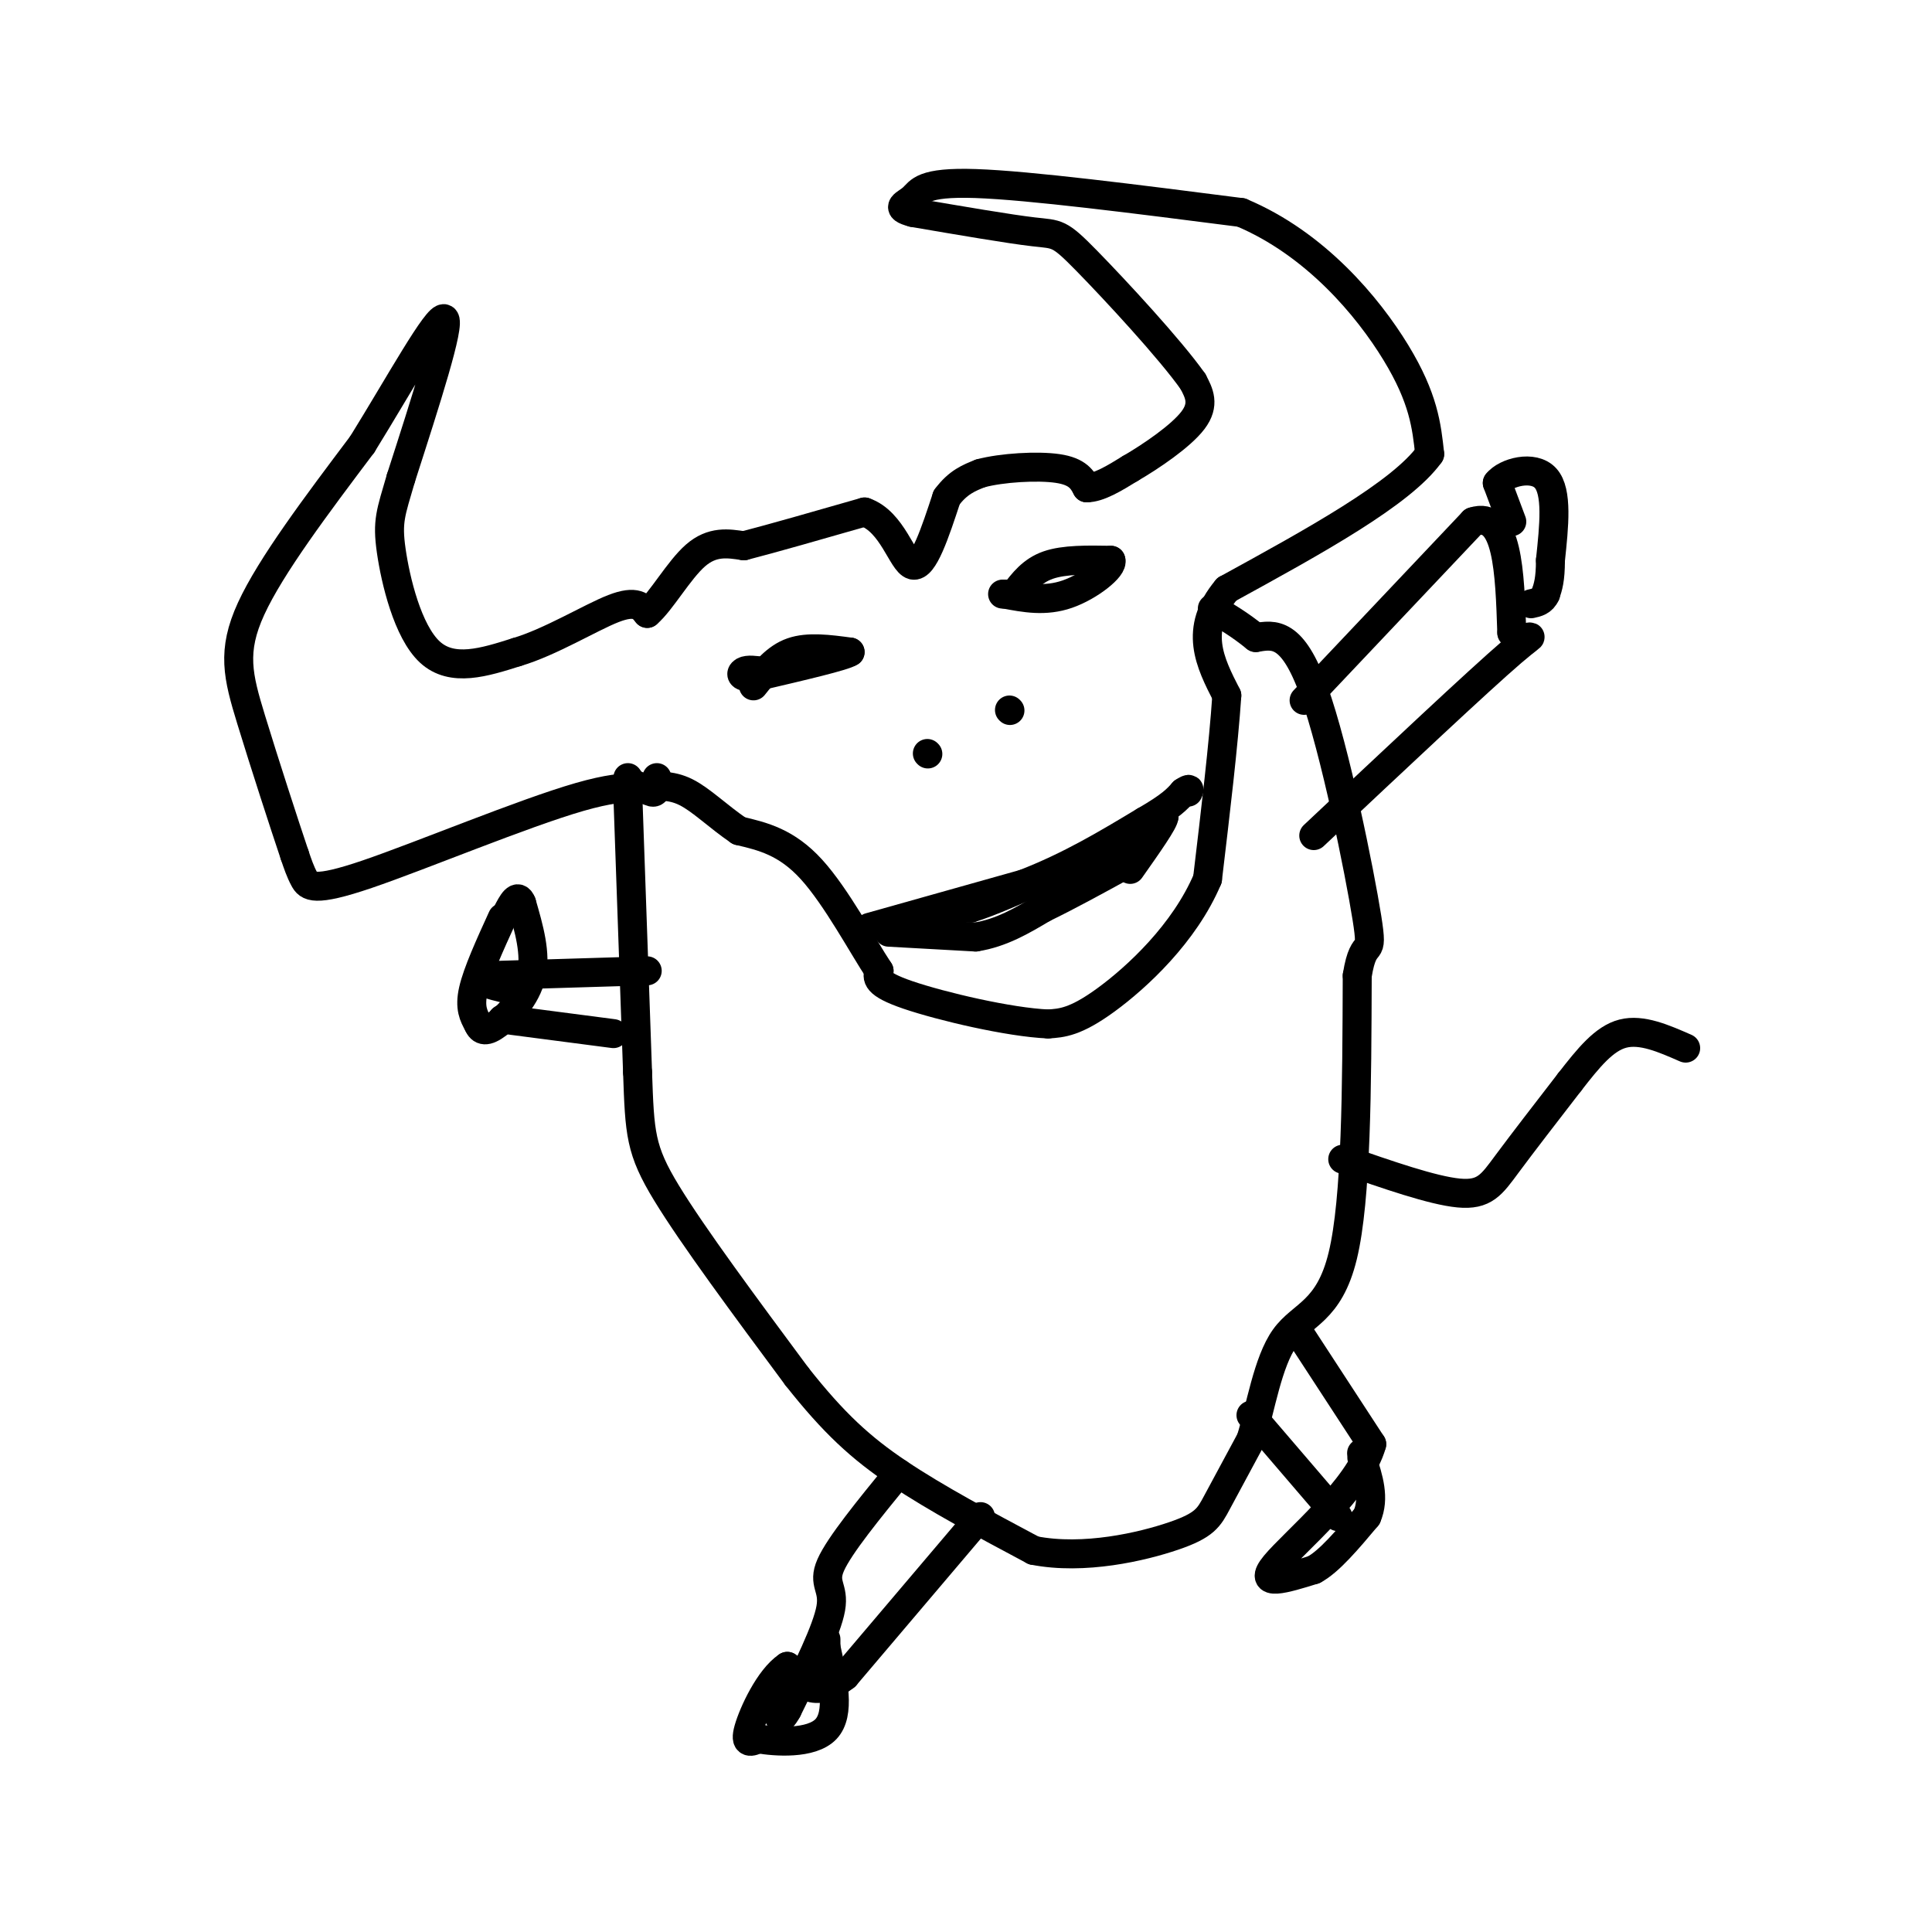 <svg viewBox='0 0 400 400' version='1.1' xmlns='http://www.w3.org/2000/svg' xmlns:xlink='http://www.w3.org/1999/xlink'><g fill='none' stroke='#000000' stroke-width='6' stroke-linecap='round' stroke-linejoin='round'><path d='M136,161c0.043,1.624 0.086,3.247 -1,3c-1.086,-0.247 -3.301,-2.365 -15,1c-11.699,3.365 -32.880,12.214 -44,16c-11.120,3.786 -12.177,2.510 -13,1c-0.823,-1.510 -1.411,-3.255 -2,-5'/><path d='M61,177c-2.071,-6.143 -6.250,-19.000 -9,-28c-2.750,-9.000 -4.071,-14.143 0,-23c4.071,-8.857 13.536,-21.429 23,-34'/><path d='M75,92c7.756,-12.533 15.644,-26.867 17,-26c1.356,0.867 -3.822,16.933 -9,33'/><path d='M83,99c-2.107,7.250 -2.875,8.875 -2,15c0.875,6.125 3.393,16.750 8,21c4.607,4.250 11.304,2.125 18,0'/><path d='M107,135c6.933,-2.044 15.267,-7.156 20,-9c4.733,-1.844 5.867,-0.422 7,1'/><path d='M134,127c2.867,-2.422 6.533,-8.978 10,-12c3.467,-3.022 6.733,-2.511 10,-2'/><path d='M154,113c5.833,-1.500 15.417,-4.250 25,-7'/><path d='M179,106c5.800,1.978 7.800,10.422 10,11c2.200,0.578 4.600,-6.711 7,-14'/><path d='M196,103c2.333,-3.167 4.667,-4.083 7,-5'/><path d='M203,98c4.378,-1.178 11.822,-1.622 16,-1c4.178,0.622 5.089,2.311 6,4'/><path d='M225,101c2.500,0.000 5.750,-2.000 9,-4'/><path d='M234,97c4.289,-2.489 10.511,-6.711 13,-10c2.489,-3.289 1.244,-5.644 0,-8'/><path d='M247,79c-4.619,-6.583 -16.167,-19.042 -22,-25c-5.833,-5.958 -5.952,-5.417 -11,-6c-5.048,-0.583 -15.024,-2.292 -25,-4'/><path d='M189,44c-3.988,-1.048 -1.458,-1.667 0,-3c1.458,-1.333 1.845,-3.381 13,-3c11.155,0.381 33.077,3.190 55,6'/><path d='M257,44c15.356,6.444 26.244,19.556 32,29c5.756,9.444 6.378,15.222 7,21'/><path d='M296,94c-5.833,8.167 -23.917,18.083 -42,28'/><path d='M254,122c-7.000,8.333 -3.500,15.167 0,22'/><path d='M254,144c-0.667,10.000 -2.333,24.000 -4,38'/><path d='M250,182c-4.756,11.244 -14.644,20.356 -21,25c-6.356,4.644 -9.178,4.822 -12,5'/><path d='M217,212c-8.044,-0.333 -22.156,-3.667 -29,-6c-6.844,-2.333 -6.422,-3.667 -6,-5'/><path d='M182,201c-3.378,-5.089 -8.822,-15.311 -14,-21c-5.178,-5.689 -10.089,-6.844 -15,-8'/><path d='M153,172c-4.378,-2.978 -7.822,-6.422 -11,-8c-3.178,-1.578 -6.089,-1.289 -9,-1'/><path d='M133,163c-2.000,-0.500 -2.500,-1.250 -3,-2'/><path d='M156,142c2.333,-2.917 4.667,-5.833 8,-7c3.333,-1.167 7.667,-0.583 12,0'/><path d='M176,135c-1.167,0.833 -10.083,2.917 -19,5'/><path d='M157,140c-3.800,0.556 -3.800,-0.556 -3,-1c0.800,-0.444 2.400,-0.222 4,0'/><path d='M210,123c1.833,-2.417 3.667,-4.833 7,-6c3.333,-1.167 8.167,-1.083 13,-1'/><path d='M230,116c0.600,1.400 -4.400,5.400 -9,7c-4.600,1.600 -8.800,0.800 -13,0'/><path d='M208,123c-1.500,0.000 1.250,0.000 4,0'/><path d='M192,156c0.000,0.000 0.100,0.100 0.1,0.1'/><path d='M209,147c0.000,0.000 0.100,0.100 0.1,0.1'/><path d='M180,192c0.000,0.000 32.000,-9.000 32,-9'/><path d='M212,183c9.500,-3.667 17.250,-8.333 25,-13'/><path d='M237,170c5.500,-3.167 6.750,-4.583 8,-6'/><path d='M245,164c1.500,-1.000 1.250,-0.500 1,0'/><path d='M130,165c0.000,0.000 2.000,57.000 2,57'/><path d='M132,222c0.444,12.733 0.556,16.067 6,25c5.444,8.933 16.222,23.467 27,38'/><path d='M165,285c7.622,9.644 13.178,14.756 21,20c7.822,5.244 17.911,10.622 28,16'/><path d='M214,321c10.440,2.060 22.542,-0.792 29,-3c6.458,-2.208 7.274,-3.774 9,-7c1.726,-3.226 4.363,-8.113 7,-13'/><path d='M259,298c1.988,-6.440 3.458,-16.042 7,-21c3.542,-4.958 9.155,-5.274 12,-17c2.845,-11.726 2.923,-34.863 3,-58'/><path d='M281,202c1.429,-9.024 3.500,-2.583 2,-12c-1.500,-9.417 -6.571,-34.690 -11,-47c-4.429,-12.310 -8.214,-11.655 -12,-11'/><path d='M260,132c-3.500,-2.833 -6.250,-4.417 -9,-6'/><path d='M270,145c0.000,0.000 35.000,-37.000 35,-37'/><path d='M305,108c7.167,-2.333 7.583,10.333 8,23'/><path d='M313,131c3.067,2.778 6.733,-1.778 0,4c-6.733,5.778 -23.867,21.889 -41,38'/><path d='M313,108c0.000,0.000 -3.000,-8.000 -3,-8'/><path d='M310,100c1.711,-2.222 7.489,-3.778 10,-1c2.511,2.778 1.756,9.889 1,17'/><path d='M321,116c0.000,4.000 -0.500,5.500 -1,7'/><path d='M320,123c-0.667,1.500 -1.833,1.750 -3,2'/><path d='M134,201c0.000,0.000 -33.000,1.000 -33,1'/><path d='M101,202c-4.667,0.667 0.167,1.833 5,3'/><path d='M127,214c0.000,0.000 -23.000,-3.000 -23,-3'/><path d='M104,190c-2.583,5.667 -5.167,11.333 -6,15c-0.833,3.667 0.083,5.333 1,7'/><path d='M99,212c0.619,1.500 1.667,1.750 4,0c2.333,-1.750 5.952,-5.500 7,-10c1.048,-4.500 -0.476,-9.750 -2,-15'/><path d='M108,187c-0.833,-2.167 -1.917,-0.083 -3,2'/><path d='M186,305c-6.111,7.489 -12.222,14.978 -14,19c-1.778,4.022 0.778,4.578 0,9c-0.778,4.422 -4.889,12.711 -9,21'/><path d='M163,354c-1.833,3.333 -1.917,1.167 -2,-1'/><path d='M203,314c0.000,0.000 -28.000,33.000 -28,33'/><path d='M175,347c-6.667,5.167 -9.333,1.583 -12,-2'/><path d='M163,345c-3.733,2.489 -7.067,9.711 -8,13c-0.933,3.289 0.533,2.644 2,2'/><path d='M157,360c3.422,0.622 10.978,1.178 14,-2c3.022,-3.178 1.511,-10.089 0,-17'/><path d='M171,341c0.000,-2.833 0.000,-1.417 0,0'/><path d='M259,293c0.000,0.000 18.000,21.000 18,21'/><path d='M269,276c0.000,0.000 15.000,23.000 15,23'/><path d='M284,299c-2.467,9.089 -16.133,20.311 -20,25c-3.867,4.689 2.067,2.844 8,1'/><path d='M272,325c3.167,-1.667 7.083,-6.333 11,-11'/><path d='M283,314c1.667,-3.833 0.333,-7.917 -1,-12'/><path d='M282,302c-0.167,-2.000 -0.083,-1.000 0,0'/><path d='M278,240c9.311,3.244 18.622,6.489 24,7c5.378,0.511 6.822,-1.711 10,-6c3.178,-4.289 8.089,-10.644 13,-17'/><path d='M325,224c3.889,-5.000 7.111,-9.000 11,-10c3.889,-1.000 8.444,1.000 13,3'/><path d='M184,193c0.000,0.000 18.000,1.000 18,1'/><path d='M202,194c5.333,-0.833 9.667,-3.417 14,-6'/><path d='M216,188c5.167,-2.500 11.083,-5.750 17,-9'/><path d='M195,188c0.000,0.000 6.000,0.000 6,0'/><path d='M201,188c3.833,-1.167 10.417,-4.083 17,-7'/><path d='M218,181c5.167,-2.000 9.583,-3.500 14,-5'/><path d='M232,176c2.500,-1.000 1.750,-1.000 1,-1'/><path d='M233,175c1.500,-1.167 4.750,-3.583 8,-6'/><path d='M241,169c0.167,0.833 -3.417,5.917 -7,11'/></g>
</svg>